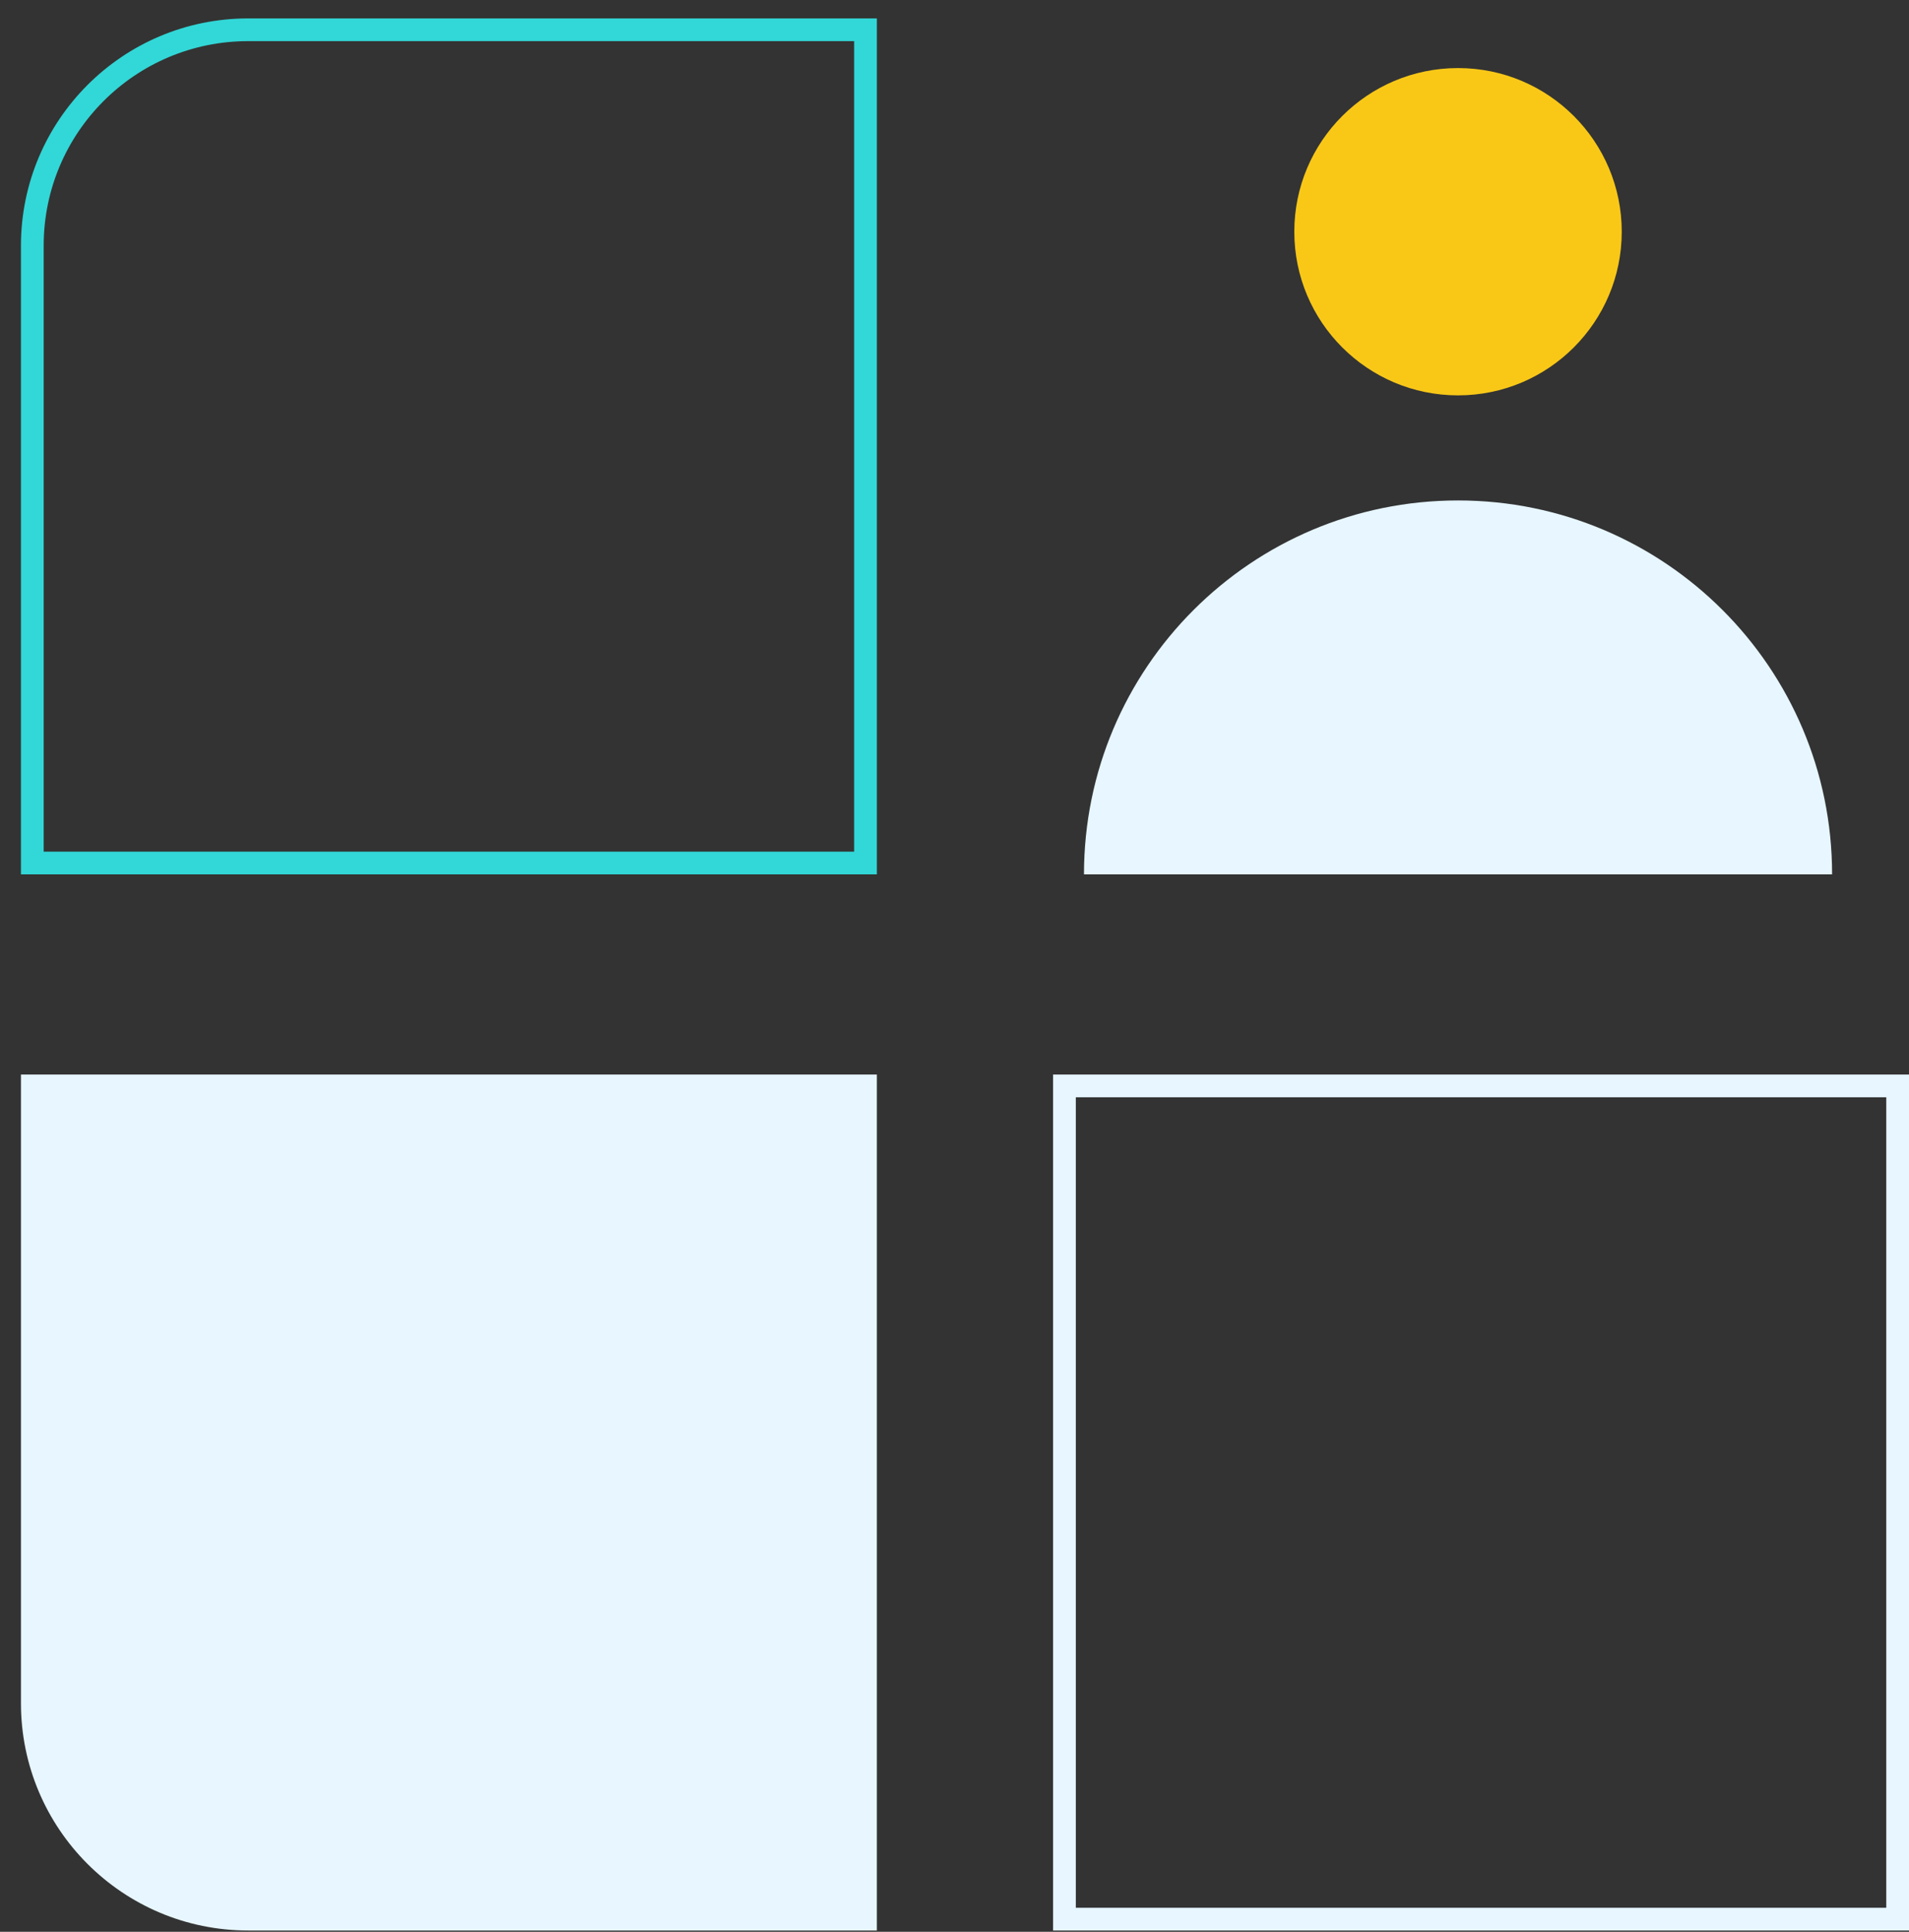 <svg width="84" height="85" viewBox="0 0 84 85" fill="none" xmlns="http://www.w3.org/2000/svg">
<rect x="0" y="0" width="84" height="85" fill="#333333" stroke="none"/>
<rect x="46.838" y="47.78" width="36.662" height="36.662" stroke="#E7F6FF"/>
<path d="M1.422 10.81C1.422 5.563 5.675 1.31 10.922 1.31H38.084V37.972H1.422V10.81Z" stroke="#32D7D7"/>
<path d="M0.922 47.28H38.584V84.942H10.922C5.399 84.942 0.922 80.464 0.922 74.942V47.28Z" fill="#E7F6FF"/>
<path d="M64.156 17.396C68.135 17.396 71.36 14.172 71.36 10.195C71.36 6.218 68.135 2.995 64.156 2.995C60.178 2.995 56.952 6.218 56.952 10.195C56.952 14.172 60.178 17.396 64.156 17.396Z" fill="#F9C817"/>
<path d="M80.616 38.472C80.616 29.388 73.245 22.02 64.157 22.02C55.068 22.02 47.697 29.388 47.697 38.472C47.697 38.472 55.068 38.472 64.157 38.472C73.245 38.472 80.616 38.472 80.616 38.472Z" fill="#E7F6FF"/>
</svg>
